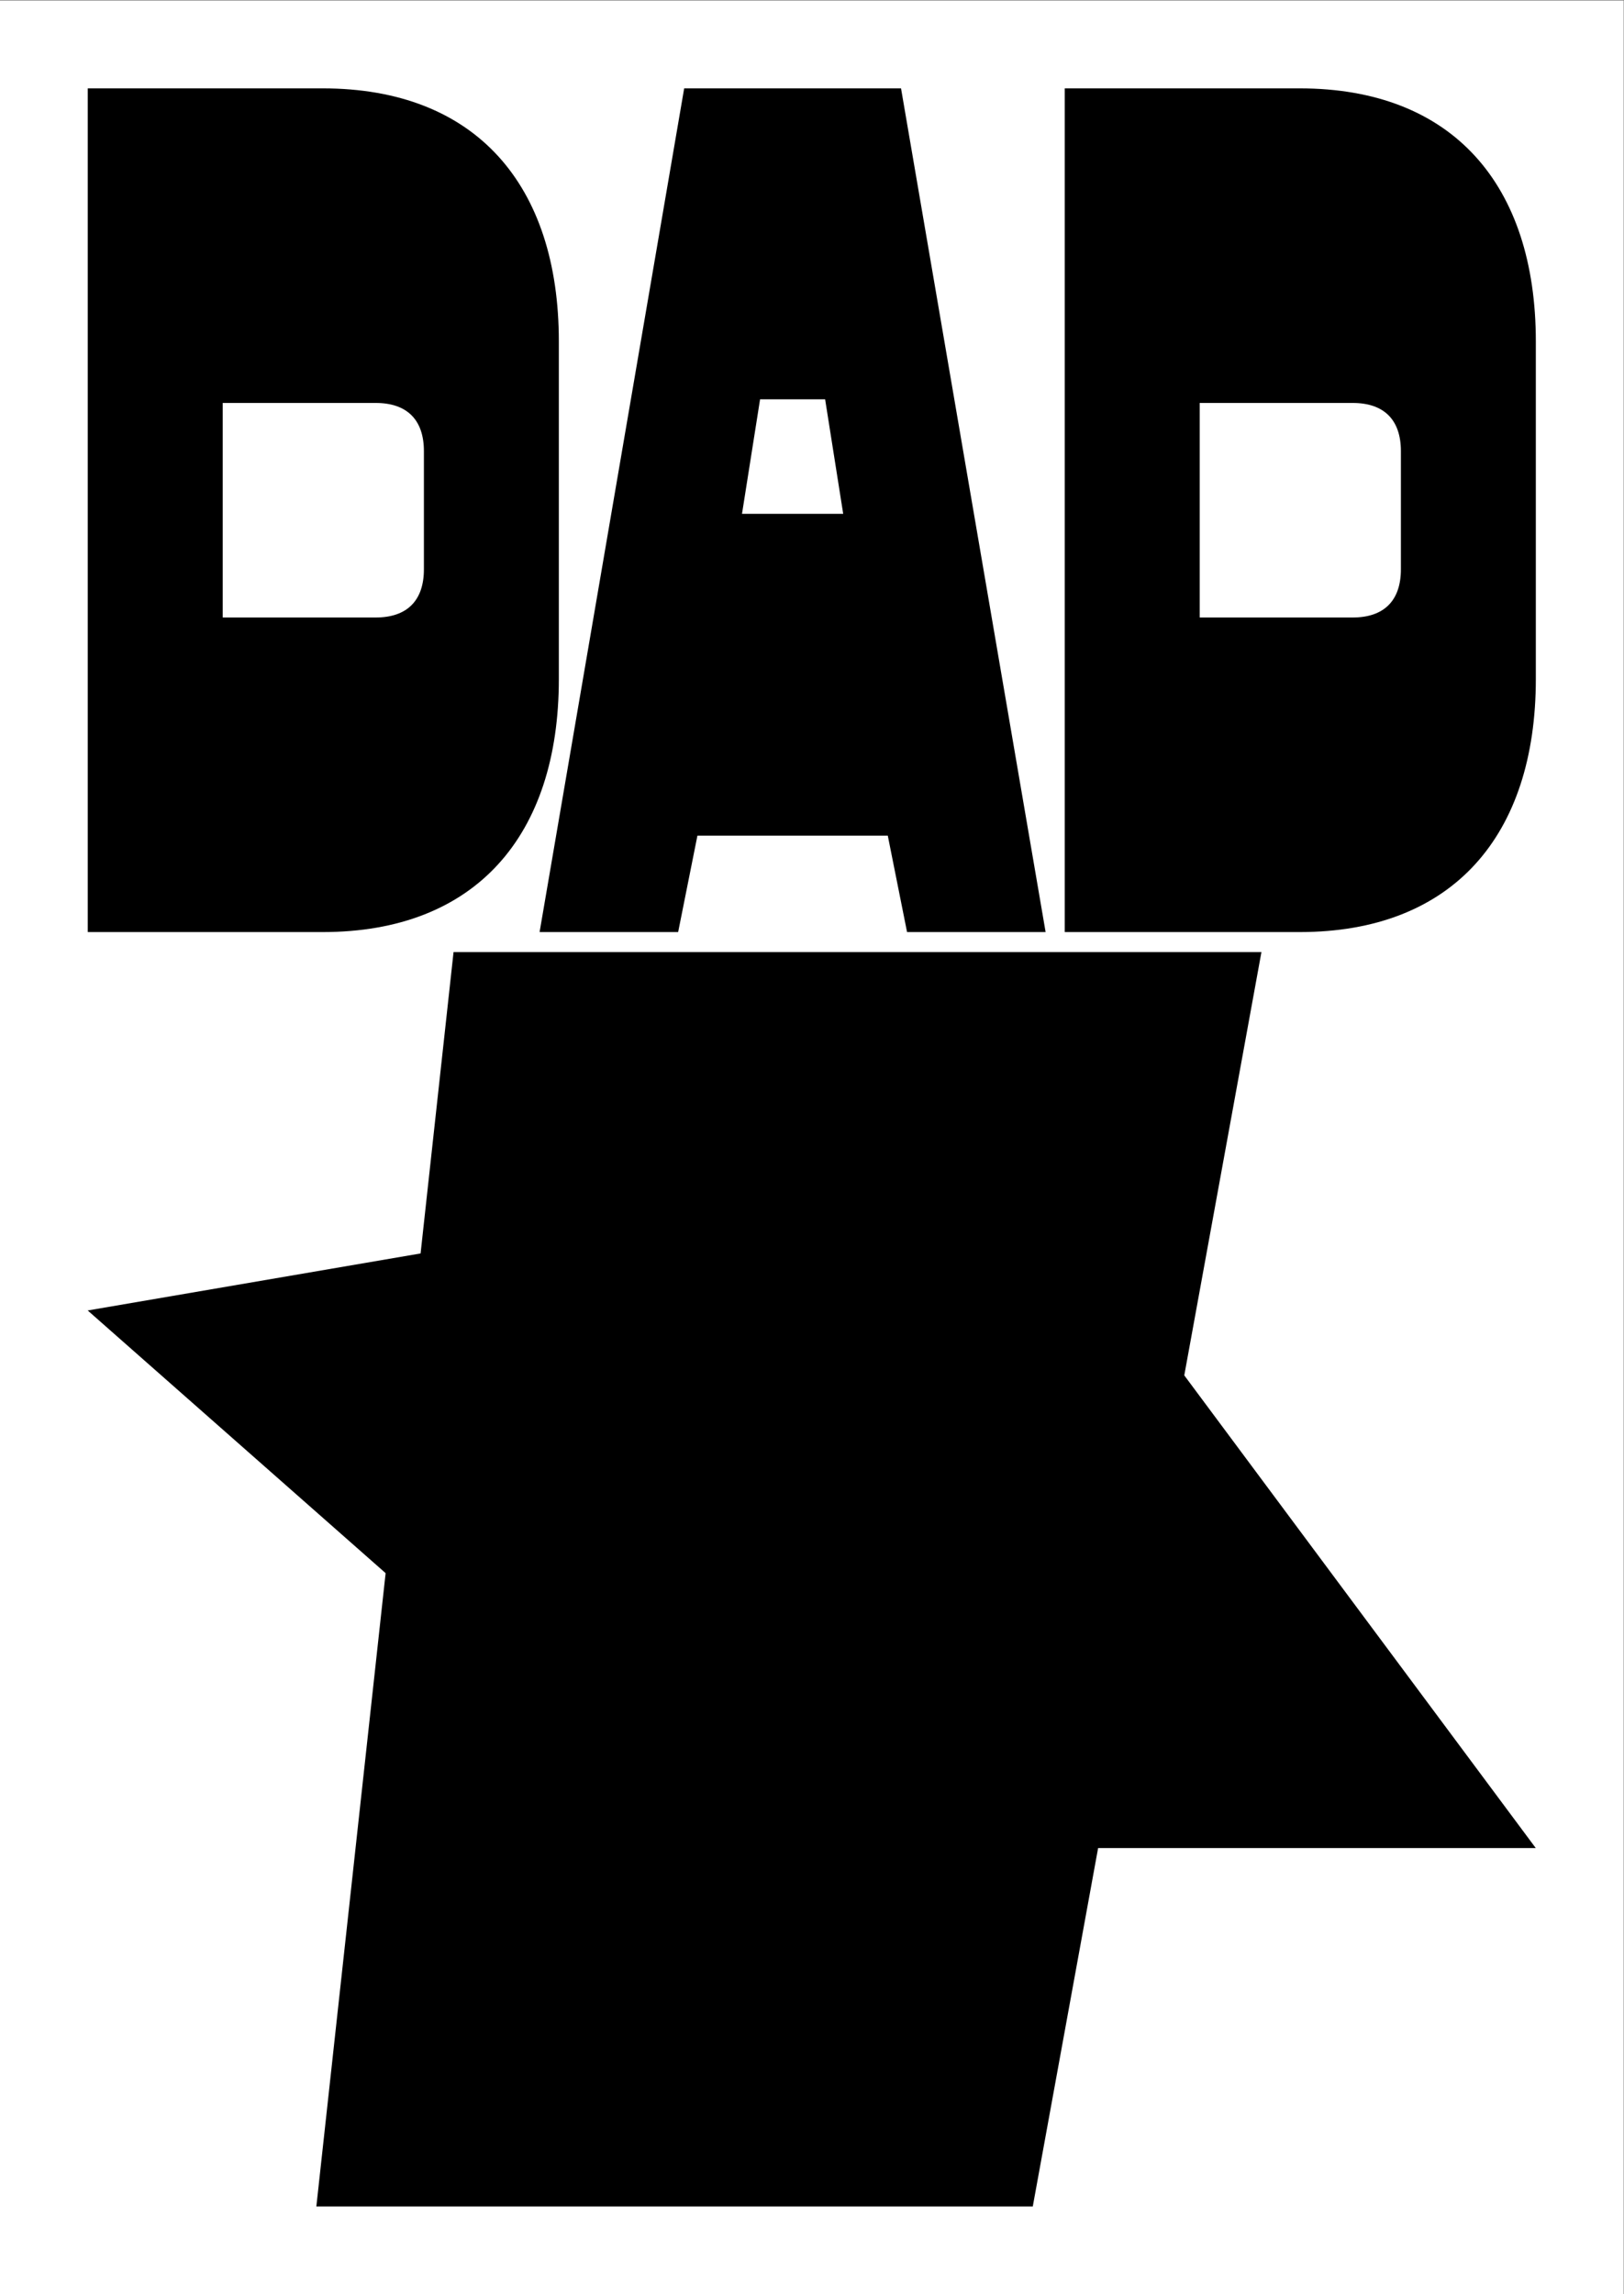 <?xml version="1.0" encoding="UTF-8" standalone="no"?>
<!-- Created with Inkscape (http://www.inkscape.org/) -->

<svg
   xmlns:dc="http://purl.org/dc/elements/1.1/"
   xmlns:cc="http://creativecommons.org/ns#"
   xmlns:rdf="http://www.w3.org/1999/02/22-rdf-syntax-ns#"
   xmlns:svg="http://www.w3.org/2000/svg"
   xmlns="http://www.w3.org/2000/svg"
   xmlns:sodipodi="http://sodipodi.sourceforge.net/DTD/sodipodi-0.dtd"
   xmlns:inkscape="http://www.inkscape.org/namespaces/inkscape"
   version="1.1"
   id="svg2"
   xml:space="preserve"
   width="986.667"
   height="1393.333"
   viewBox="0 0 986.667 1393.333"
   sodipodi:docname="Website Icons SANDBERG 2021 DRAFT_DAD.svg"
   inkscape:version="0.92.2 5c3e80d, 2017-08-06"><rect x="0" y="0" width="986.667" height="1393.333" fill="#808080" stroke="none"/><defs
     id="defs6" /><sodipodi:namedview
     pagecolor="#000000"
     bordercolor="#666666"
     borderopacity="1"
     objecttolerance="10"
     gridtolerance="10"
     guidetolerance="10"
     inkscape:pageopacity="0"
     inkscape:pageshadow="2"
     inkscape:window-width="731"
     inkscape:window-height="484"
     id="namedview4"
     showgrid="false"
     inkscape:zoom="0.169378"
     inkscape:cx="493.33334"
     inkscape:cy="696.66663"
     inkscape:window-x="0"
     inkscape:window-y="60"
     inkscape:window-maximized="0"
     inkscape:current-layer="g10" /><g
     id="g10"
     inkscape:groupmode="layer"
     inkscape:label="ink_ext_XXXXXX"
     transform="matrix(1.333,0,0,-1.333,0,1393.333)"><g
       id="g12"
       transform="scale(0.1)"><path
         d="M 0,10450 V 0 H 7400 V 10450 H 0"
         style="fill:#ffffff;fill-opacity:1;fill-rule:nonzero;stroke:none"
         id="path14"
         inkscape:connector-curvature="0" /><path
         d="m 4637.81,5207.86 2361.88,-3175 H 3178.75 L 399.688,4482.14 4637.81,5207.86"
         style="fill:#000000;fill-opacity:1;fill-rule:nonzero;stroke:none"
         id="path16"
         inkscape:connector-curvature="0" /><path
         d="M 5749.38,6115 4707.19,400 H 1441.88 l 625.31,5715 h 3682.19"
         style="fill:#000000;fill-opacity:1;fill-rule:nonzero;stroke:none"
         id="path18"
         inkscape:connector-curvature="0" /><path
         d="m 2459.33,6206.1 h 631.5 l 87.86,439.3 h 867.62 l 87.86,-439.3 h 631.5 L 4106.72,10050 h -988.43 z m 922.54,1905.48 82.37,521.67 h 296.53 l 82.37,-521.67 z M 5923.71,10050 H 4852.91 V 6206.1 h 1070.8 C 6621.1,6206.1 7000,6645.4 7000,7359.27 V 8896.83 C 7000,9610.7 6621.1,10050 5923.71,10050 Z m 461.26,-2191.02 c 0,-142.78 -76.87,-219.66 -219.65,-219.66 h -697.39 v 977.45 h 697.39 c 142.78,0 219.65,-76.87 219.65,-219.65 v -538.14"
         style="fill:#000000;fill-opacity:1;fill-rule:nonzero;stroke:none"
         id="path20"
         inkscape:connector-curvature="0" /><path
         d="M 1470.8,10050 H 400 V 6206.1 h 1070.8 c 697.4,0 1076.29,439.3 1076.29,1153.17 V 8896.83 C 2547.09,9610.7 2168.2,10050 1470.8,10050 Z m 461.27,-2191.02 c 0,-142.78 -76.88,-219.66 -219.65,-219.66 h -697.4 v 977.45 h 697.4 c 142.77,0 219.65,-76.87 219.65,-219.65 v -538.14"
         style="fill:#000000;fill-opacity:1;fill-rule:nonzero;stroke:none"
         id="path22"
         inkscape:connector-curvature="0" /></g></g></svg>
